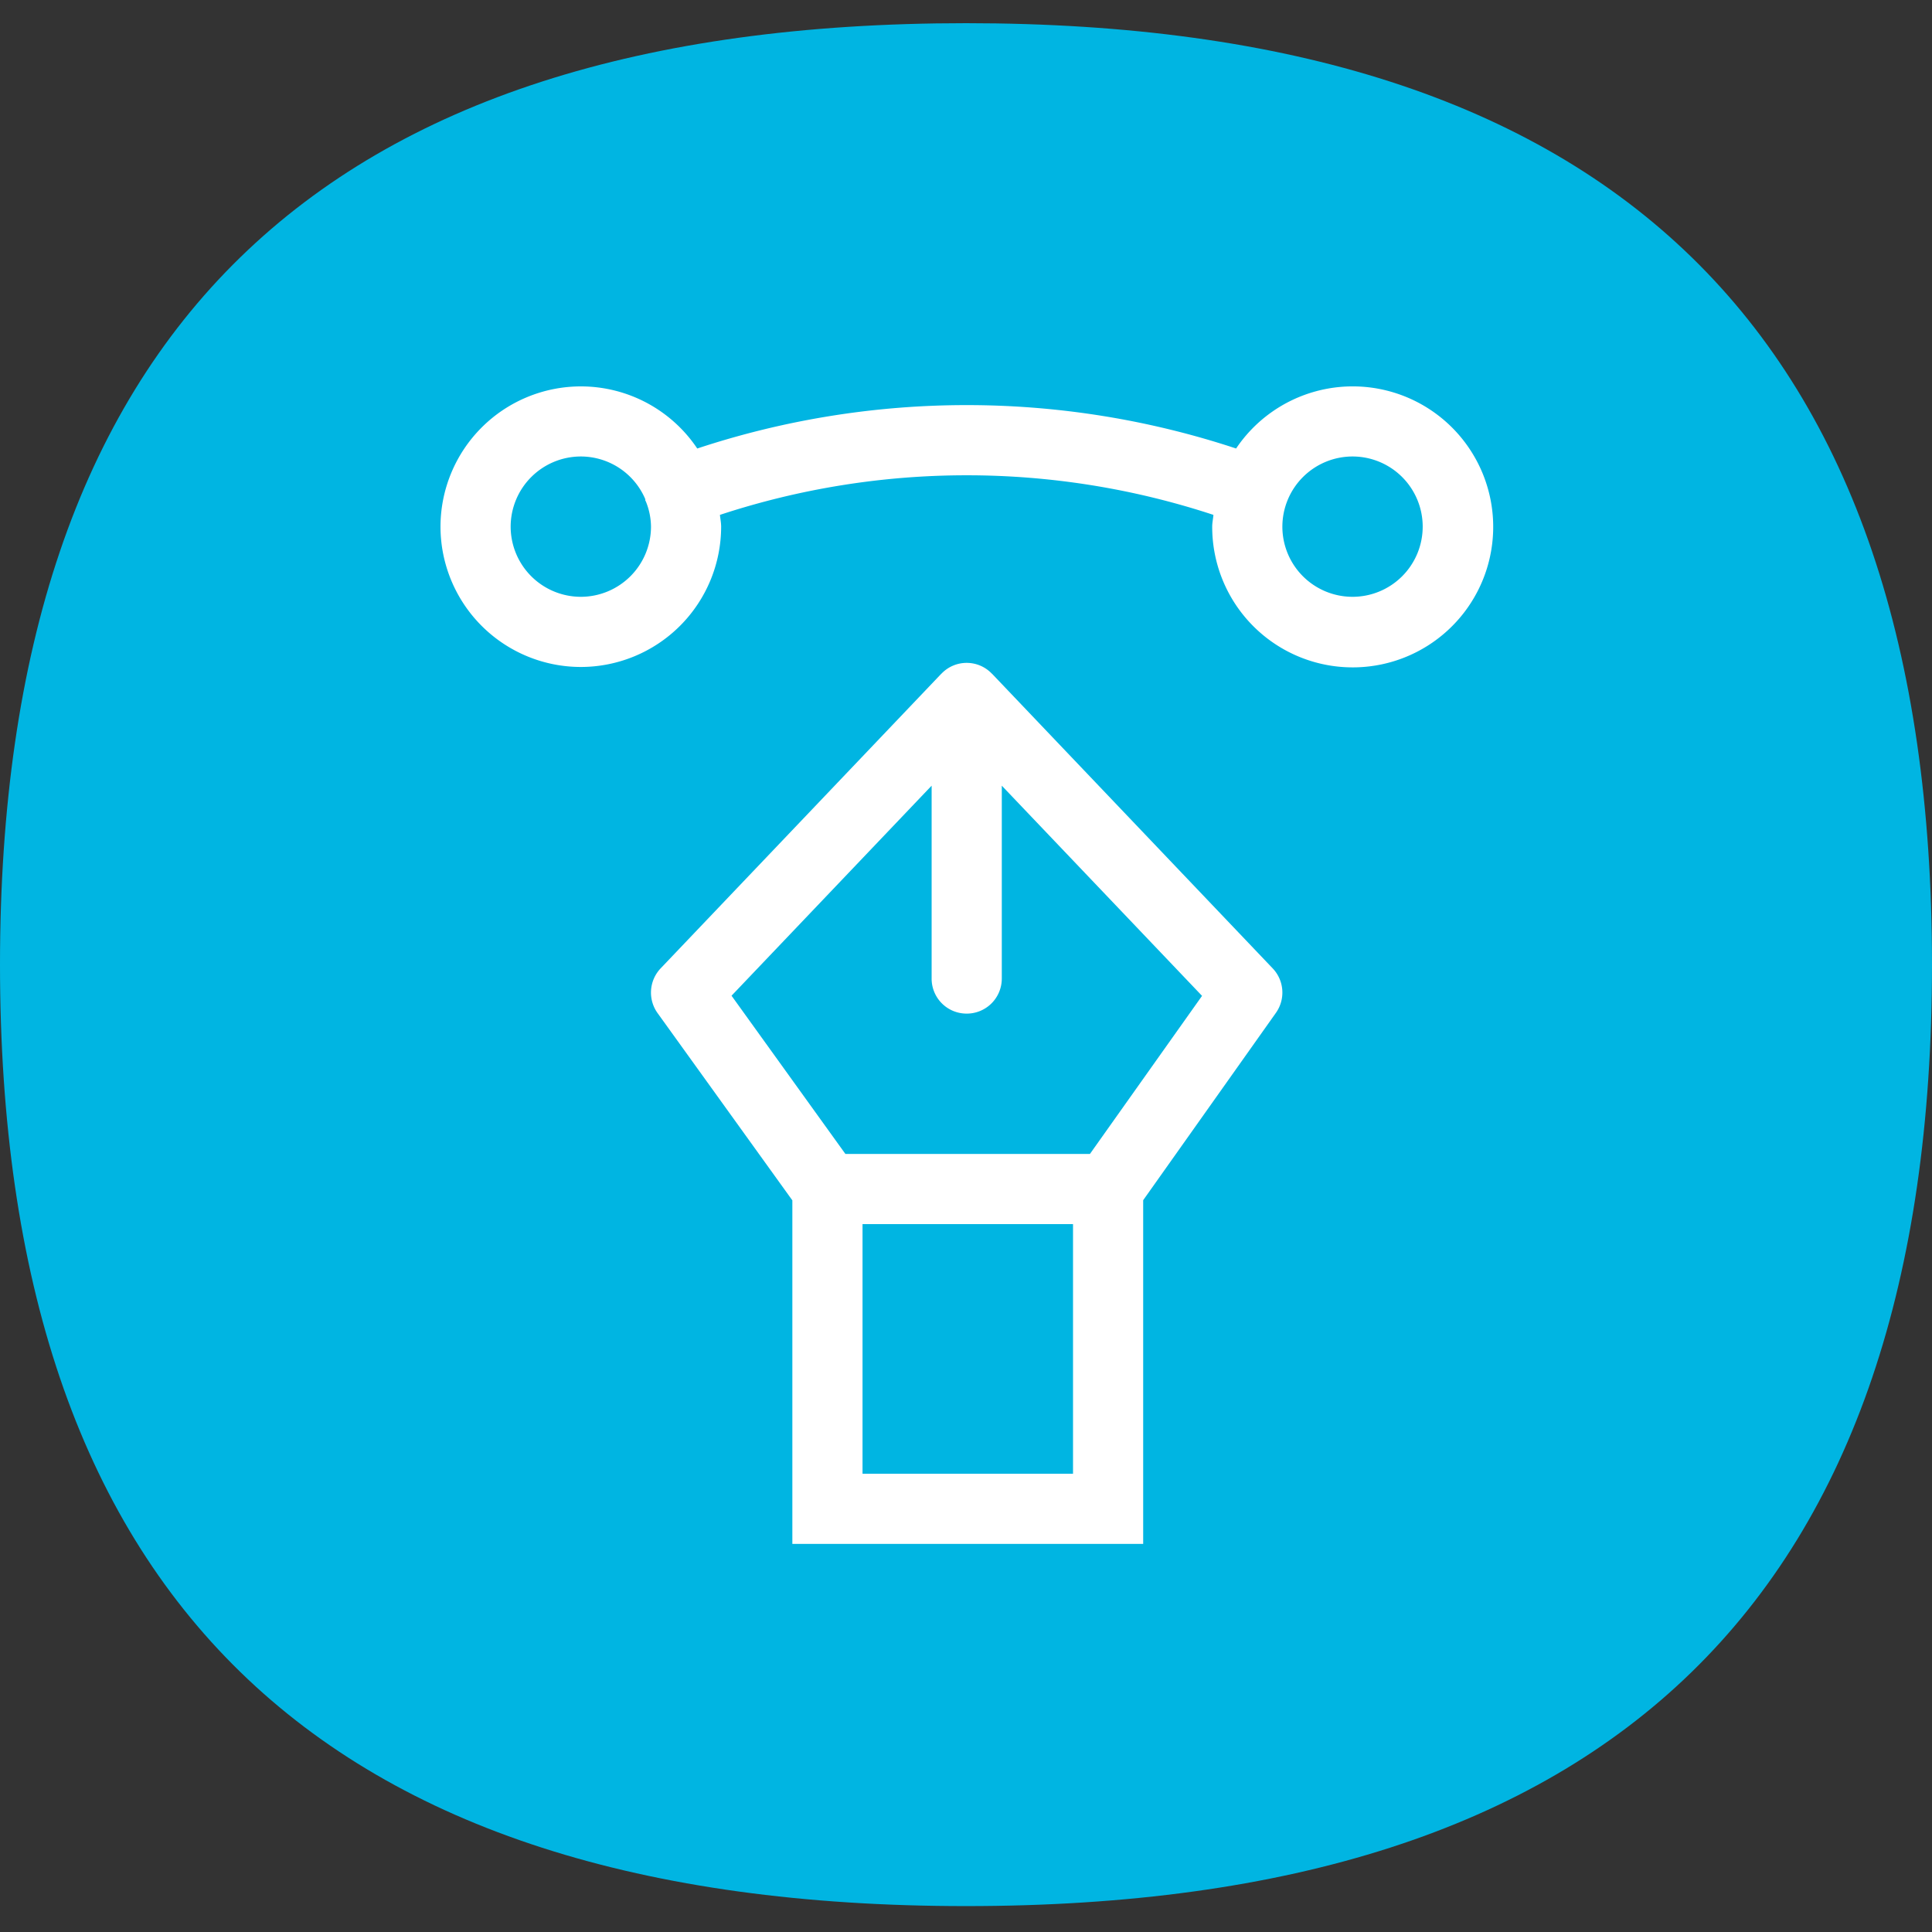 <?xml version="1.0" encoding="UTF-8"?>
<svg xmlns="http://www.w3.org/2000/svg" xmlns:xlink="http://www.w3.org/1999/xlink" width="500" height="500" viewBox="0 0 500 500">
  <rect x="0" y="0" width="500" height="500" fill="#333333" stroke="none"/>
  <defs>
    <clipPath id="clip-Grafika">
      <rect width="500" height="500"></rect>
    </clipPath>
  </defs>
  <g id="Grafika" clip-path="url(#clip-Grafika)">
    <path id="Path_1" data-name="Path 1" d="M687.688,291.915c0,163.213-82.434,243.639-249.994,243.639S187.688,455.129,187.688,291.915c0-163.232,82.446-243.657,250.006-243.657S687.688,128.684,687.688,291.915Z" transform="translate(-187.688 -42.258)" fill="#00b5e2"></path>
    <g id="Group_4" data-name="Group 4" transform="translate(114 100)">
      <path id="Path_16" data-name="Path 16" d="M-45.235,240.858V151.913l34.353-48.487a9.077,9.077,0,0,0-.825-11.5L-84.338,15.68l-.078-.059a9,9,0,0,0-6.5-2.768,9,9,0,0,0-6.5,2.768l-.078.059-72.632,76.244a9.107,9.107,0,0,0-.785,11.562l34.883,48.467v88.905h90.377M-90.914,103.623a9.065,9.065,0,0,0,9.089-9.069V44.634L-30,99.03l-29.014,40.909H-122.3L-151.767,98.99l51.784-54.356v49.92A9.048,9.048,0,0,0-90.914,103.623ZM-117.866,158.1h54.474v64.6h-54.474Z" transform="translate(227.088 58.699)" fill="#fff"></path>
      <path id="Path_17" data-name="Path 17" d="M-139.07,81.82A36.347,36.347,0,0,0-102.754,45.5c0-1.04-.216-2.022-.314-3.043a204.094,204.094,0,0,1,127.714,0c-.078,1.021-.314,2-.314,3.043a36.361,36.361,0,1,0,6.183-20.219,222.014,222.014,0,0,0-139.453,0A36.255,36.255,0,0,0-139.07,9.208a36.343,36.343,0,0,0-36.316,36.3A36.347,36.347,0,0,0-139.07,81.82ZM60.648,27.346A18.158,18.158,0,1,1,42.49,45.5,18.18,18.18,0,0,1,60.648,27.346Zm-199.717,0A18.151,18.151,0,0,1-122.4,38.359c.039.137,0,.275.039.412l.118.2a17.744,17.744,0,0,1,1.335,6.537A18.18,18.18,0,0,1-139.07,63.662,18.18,18.18,0,0,1-157.228,45.5,18.18,18.18,0,0,1-139.07,27.346Z" transform="translate(175.386 -9.208)" fill="#fff"></path>
      <path id="Path_18" data-name="Path 18" d="M-166.143,24.468" transform="translate(347.585 275.089)" fill="#fff"></path>
      <path id="Path_19" data-name="Path 19" d="M-166.122,23.543" transform="translate(347.976 257.856)" fill="#fff"></path>
    </g>
  </g>
</svg>
